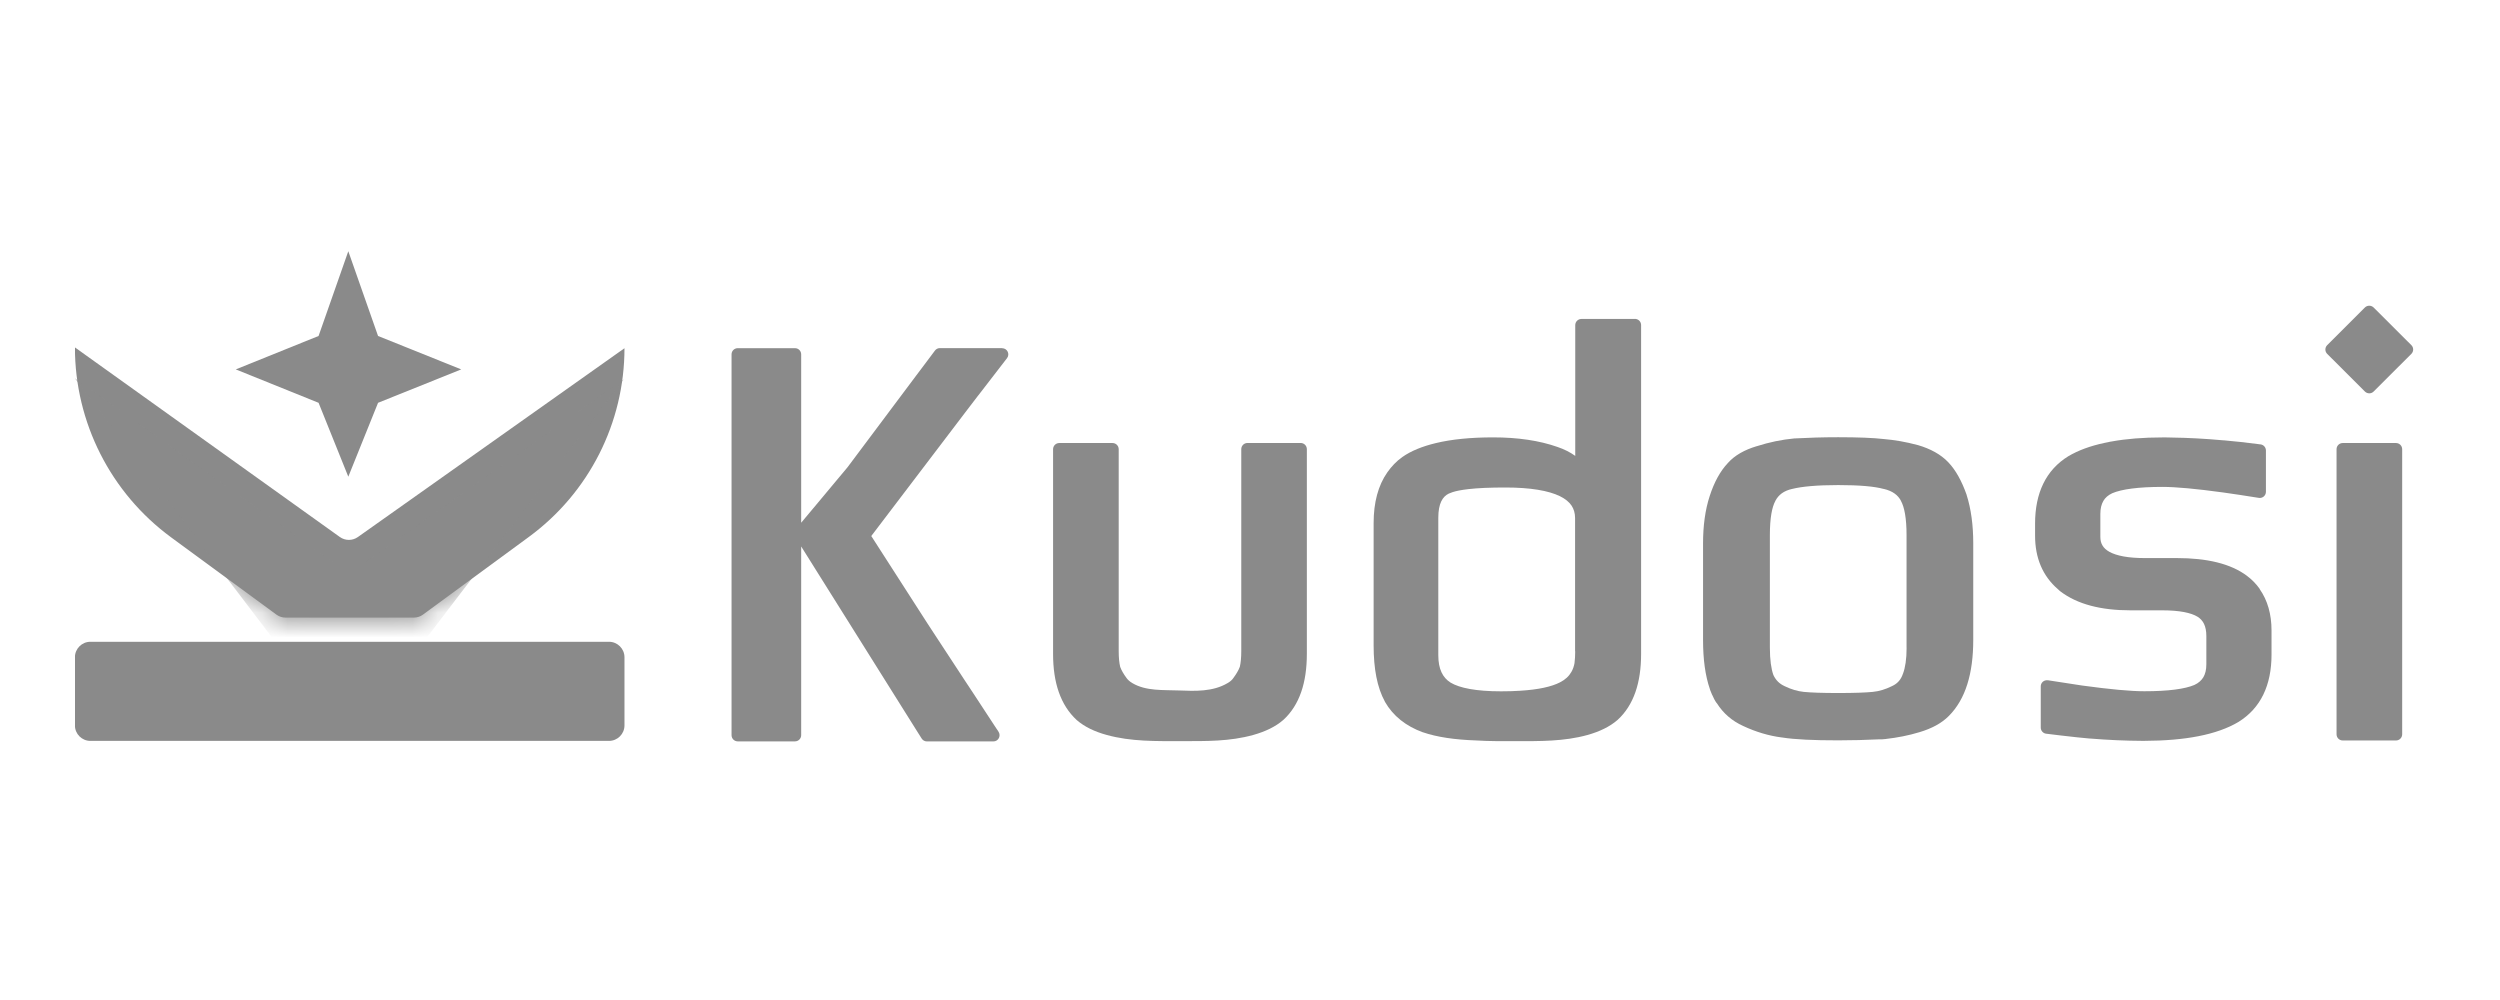 <svg width="100" height="40" viewBox="0 0 100 40" fill="none" xmlns="http://www.w3.org/2000/svg">
<g clip-path="url(#clip0_542_40786)">
<path d="M24.979 29.016C24.979 29.358 24.701 29.636 24.359 29.636H3.617C3.274 29.636 2.997 29.358 2.997 29.016L2.997 26.291C2.997 25.949 3.274 25.671 3.617 25.671H24.359C24.701 25.671 24.979 25.949 24.979 26.291V29.016ZM13.594 21.48C13.809 21.634 14.098 21.635 14.314 21.482L24.979 13.929C24.979 16.909 23.56 19.712 21.157 21.475L16.92 24.584C16.814 24.662 16.685 24.704 16.553 24.704H11.423C11.291 24.704 11.162 24.662 11.056 24.584L6.846 21.495C4.426 19.719 2.997 16.897 2.997 13.896L13.594 21.48Z" fill="#8A8A8A"/>
<mask id="mask0_542_40786" style="mask-type:alpha" maskUnits="userSpaceOnUse" x="2" y="13" width="23" height="12">
<path d="M16.75 24.704H11.162L4.486 19.679L2.99 17.416V13.896L13.964 21.72L24.957 13.943L24.82 17.262L23.669 19.488L16.75 24.704Z" fill="url(#paint0_linear_542_40786)"/>
</mask>
<g mask="url(#mask0_542_40786)">
<g filter="url(#filter0_d_542_40786)">
<path d="M16.746 24.704H11.209L2.986 13.896L13.961 21.72L24.954 13.943L16.746 24.704Z" fill="#8A8A8A"/>
</g>
</g>
<path d="M13.932 10.049L15.122 13.439L18.449 14.776L15.122 16.112L13.932 19.068L12.743 16.112L9.431 14.776L12.743 13.439L13.932 10.049Z" fill="#8A8A8A"/>
<path d="M78.664 19.79C78.472 19.247 78.234 18.81 77.937 18.497C77.634 18.175 77.215 17.949 76.71 17.802H76.706C76.234 17.675 75.784 17.598 75.353 17.562C74.939 17.514 74.328 17.489 73.526 17.489C72.923 17.489 72.341 17.507 71.784 17.537H71.775C71.266 17.584 70.763 17.691 70.274 17.847H70.269C69.784 17.992 69.39 18.212 69.118 18.517H69.116C69.116 18.517 69.116 18.52 69.114 18.522C68.802 18.853 68.566 19.294 68.389 19.838C68.208 20.39 68.122 21.029 68.122 21.738V25.599C68.122 26.372 68.21 27.028 68.396 27.565C68.396 27.565 68.396 27.57 68.398 27.572C68.401 27.578 68.403 27.59 68.405 27.597C68.421 27.633 68.442 27.692 68.475 27.771C68.48 27.78 68.482 27.794 68.492 27.803C68.492 27.803 68.496 27.809 68.496 27.812C68.541 27.916 68.595 28.025 68.657 28.111C68.661 28.117 68.673 28.127 68.677 28.133C68.931 28.534 69.282 28.838 69.73 29.041C70.24 29.279 70.756 29.433 71.275 29.499H71.281C71.795 29.581 72.548 29.614 73.524 29.614C74.083 29.614 74.638 29.599 75.197 29.572H75.297C75.315 29.572 75.328 29.567 75.349 29.567C75.38 29.567 75.412 29.562 75.435 29.56C75.435 29.56 75.439 29.56 75.439 29.558C75.897 29.506 76.343 29.42 76.776 29.288C77.265 29.143 77.663 28.931 77.951 28.641C78.626 27.966 78.93 26.933 78.93 25.595V21.733C78.93 21.009 78.843 20.356 78.662 19.788V19.783H78.667L78.664 19.79ZM76.117 26.949L76.087 27.03C76.006 27.221 75.87 27.361 75.673 27.447H75.668L75.664 27.452C75.415 27.574 75.166 27.651 74.907 27.676C74.631 27.703 74.176 27.721 73.53 27.721C72.885 27.721 72.434 27.703 72.153 27.676C71.897 27.649 71.646 27.572 71.397 27.452H71.392L71.388 27.447C71.177 27.354 71.03 27.205 70.935 26.999C70.847 26.752 70.795 26.394 70.795 25.907V21.4C70.795 20.719 70.88 20.282 71.014 20.039V20.035C71.141 19.793 71.352 19.632 71.683 19.557H71.687C72.067 19.462 72.674 19.403 73.528 19.403C74.382 19.403 74.98 19.457 75.344 19.557H75.353C75.702 19.639 75.92 19.802 76.042 20.039V20.044C76.175 20.286 76.262 20.726 76.262 21.403V25.91H76.264C76.264 26.367 76.21 26.707 76.119 26.949H76.117Z" fill="#8A8A8A"/>
<path d="M95.84 17.721H93.709C93.573 17.721 93.462 17.832 93.462 17.968V29.373C93.462 29.509 93.573 29.619 93.709 29.619H95.84C95.976 29.619 96.087 29.509 96.087 29.373V17.968C96.087 17.832 95.976 17.721 95.84 17.721Z" fill="#8A8A8A"/>
<path d="M96.454 13.806L94.945 12.3C94.848 12.205 94.692 12.205 94.596 12.3L93.088 13.806C92.991 13.903 92.991 14.059 93.088 14.155L94.596 15.661C94.694 15.758 94.85 15.758 94.945 15.661L96.454 14.155C96.551 14.059 96.551 13.901 96.454 13.806Z" fill="#8A8A8A"/>
<path d="M90.394 23.564C90.254 23.365 90.082 23.184 89.878 23.034H89.88C89.223 22.543 88.274 22.323 87.074 22.323H85.786C85.122 22.323 84.665 22.23 84.381 22.076C84.246 22.002 84.157 21.916 84.103 21.825C84.046 21.734 84.014 21.621 84.014 21.476V20.554C84.014 20.332 84.06 20.165 84.135 20.036C84.209 19.909 84.323 19.807 84.492 19.728C84.868 19.569 85.523 19.476 86.497 19.476C87.038 19.476 87.849 19.551 88.92 19.698C89.346 19.757 89.808 19.828 90.315 19.909L90.362 19.916C90.507 19.934 90.637 19.821 90.637 19.671V18.02C90.637 17.898 90.548 17.794 90.426 17.776H90.424C90.403 17.773 90.381 17.771 90.362 17.769C90.344 17.769 90.331 17.767 90.313 17.762C89.851 17.701 89.398 17.653 88.954 17.613H88.931C88.908 17.613 88.895 17.61 88.895 17.61C88.197 17.547 87.525 17.511 86.877 17.502C86.773 17.499 86.696 17.497 86.653 17.497H86.497C85.738 17.497 85.059 17.551 84.461 17.66C84.445 17.66 84.431 17.665 84.415 17.667C84.329 17.685 84.25 17.699 84.166 17.719C83.605 17.839 83.127 18.016 82.733 18.249C81.834 18.802 81.403 19.726 81.403 20.944V21.429C81.403 22.314 81.704 23.039 82.316 23.567C82.334 23.585 82.352 23.596 82.368 23.614C82.368 23.614 82.379 23.63 82.395 23.639C82.397 23.639 82.4 23.643 82.402 23.646C82.402 23.646 82.404 23.646 82.406 23.648C82.409 23.648 82.413 23.653 82.415 23.655C83.095 24.173 84.042 24.413 85.212 24.413H86.481C87.19 24.413 87.645 24.513 87.901 24.669C88.121 24.805 88.254 25.036 88.254 25.444V26.572C88.254 26.794 88.209 26.961 88.134 27.09C88.059 27.213 87.946 27.319 87.776 27.398C87.4 27.557 86.746 27.65 85.772 27.65C85.222 27.65 84.395 27.573 83.301 27.423H83.297C83.048 27.385 82.327 27.274 81.915 27.21H81.892C81.752 27.201 81.63 27.31 81.63 27.453V29.104C81.63 29.226 81.72 29.332 81.845 29.348C82.135 29.384 82.658 29.448 83.088 29.493C83.281 29.514 83.457 29.529 83.582 29.541H83.598C84.323 29.6 85.018 29.631 85.686 29.634H85.77C87.405 29.629 88.673 29.391 89.531 28.882C90.43 28.329 90.861 27.405 90.861 26.187V25.22C90.861 24.567 90.702 24.013 90.387 23.564H90.394Z" fill="#8A8A8A"/>
<path d="M65.393 12.758H63.257C63.121 12.758 63.01 12.869 63.01 13.005V18.236C62.813 18.093 62.573 17.971 62.299 17.878C61.572 17.622 60.712 17.495 59.724 17.495C58.836 17.495 58.071 17.57 57.432 17.724C56.895 17.853 56.445 18.034 56.093 18.281C55.851 18.453 55.659 18.66 55.496 18.89C55.124 19.418 54.945 20.104 54.945 20.922V25.818C54.945 26.747 55.086 27.501 55.396 28.065V28.069C55.722 28.64 56.241 29.048 56.92 29.294H56.925C57.475 29.483 58.191 29.589 59.049 29.618C59.572 29.652 60.1 29.646 60.623 29.646C61.588 29.646 62.559 29.661 63.501 29.399C63.986 29.263 64.392 29.068 64.704 28.796C65.352 28.203 65.644 27.304 65.644 26.158V13.002C65.644 12.866 65.533 12.755 65.397 12.755H65.395L65.393 12.758ZM62.983 26.514C62.958 26.652 62.917 26.772 62.856 26.876C62.759 27.048 62.612 27.186 62.401 27.293C62.066 27.467 61.538 27.585 60.804 27.63C60.571 27.646 60.32 27.653 60.041 27.653C59.04 27.653 58.386 27.521 58.023 27.304C57.711 27.107 57.532 26.769 57.532 26.208V20.713C57.532 20.134 57.706 19.862 57.951 19.744C57.994 19.724 58.044 19.706 58.105 19.685C58.25 19.638 58.458 19.597 58.734 19.565C59.119 19.52 59.613 19.5 60.22 19.5C61.226 19.5 61.941 19.627 62.394 19.846C62.616 19.955 62.766 20.082 62.861 20.222C62.951 20.358 63.003 20.521 63.003 20.72V26.054H63.008C63.008 26.235 62.997 26.389 62.981 26.516L62.983 26.514Z" fill="#8A8A8A"/>
<path d="M52.023 17.719H49.898C49.762 17.719 49.651 17.83 49.651 17.966V26.042C49.651 26.312 49.629 26.518 49.593 26.672C49.543 26.808 49.459 26.953 49.33 27.127C49.282 27.197 49.21 27.263 49.103 27.324C48.514 27.673 47.808 27.645 47.151 27.618C46.535 27.593 45.842 27.65 45.294 27.324C45.19 27.263 45.115 27.195 45.061 27.12C44.941 26.957 44.855 26.808 44.807 26.674C44.771 26.52 44.748 26.316 44.748 26.044V17.968C44.748 17.832 44.637 17.721 44.502 17.721H42.371C42.234 17.721 42.123 17.832 42.123 17.968V26.158C42.123 27.306 42.42 28.205 43.07 28.803C43.378 29.07 43.781 29.265 44.268 29.398C45.24 29.668 46.255 29.645 47.253 29.645C48.252 29.645 49.189 29.661 50.131 29.398C50.616 29.262 51.022 29.068 51.334 28.796C51.982 28.203 52.274 27.303 52.274 26.155V17.966C52.274 17.83 52.163 17.719 52.027 17.719H52.023Z" fill="#8A8A8A"/>
<path d="M40.087 13.924H37.594C37.517 13.924 37.442 13.961 37.397 14.024L36.953 14.617L36.656 15.011L33.898 18.694L33.431 19.253L32.715 20.111L32.047 20.909V14.173C32.047 14.037 31.936 13.927 31.8 13.927H29.509C29.373 13.927 29.262 14.037 29.262 14.173V29.408C29.262 29.544 29.373 29.655 29.509 29.655H31.8C31.936 29.655 32.047 29.544 32.047 29.408V21.858L36.026 28.203L36.708 29.29L36.867 29.542C36.912 29.614 36.991 29.657 37.077 29.657H39.736C39.931 29.657 40.048 29.44 39.944 29.274L39.888 29.186L39.883 29.182L39.759 28.994L38.946 27.753L38.699 27.379L38.597 27.225L37.218 25.121L37.091 24.926L34.851 21.441L38.608 16.499L39.134 15.811H39.136L40.282 14.325C40.406 14.162 40.289 13.929 40.087 13.929V13.924Z" fill="#8A8A8A"/>
</g>
<defs>
<filter id="filter0_d_542_40786" x="-3.635" y="8.5" width="35.21" height="24.052" filterUnits="userSpaceOnUse" color-interpolation-filters="sRGB">
<feFlood flood-opacity="0" result="BackgroundImageFix"/>
<feColorMatrix in="SourceAlpha" type="matrix" values="0 0 0 0 0 0 0 0 0 0 0 0 0 0 0 0 0 0 127 0" result="hardAlpha"/>
<feOffset dy="1.226"/>
<feGaussianBlur stdDeviation="3.311"/>
<feComposite in2="hardAlpha" operator="out"/>
<feColorMatrix type="matrix" values="0 0 0 0 0.462 0 0 0 0 0.222 0 0 0 0 0 0 0 0 0.25 0"/>
<feBlend mode="normal" in2="BackgroundImageFix" result="effect1_dropShadow_542_40786"/>
<feBlend mode="normal" in="SourceGraphic" in2="effect1_dropShadow_542_40786" result="shape"/>
</filter>
<linearGradient id="paint0_linear_542_40786" x1="23.446" y1="20.52" x2="-2.964" y2="12.65" gradientUnits="userSpaceOnUse">
<stop stop-color="#FC9D5A"/>
<stop offset="0.5" stop-color="#FF5C00"/>
<stop offset="1" stop-color="#C91400"/>
</linearGradient>
<clipPath id="clip0_542_40786">
<rect width="93.725" height="20" fill="white" transform="translate(3 10)"/>
</clipPath>
</defs>
</svg>
